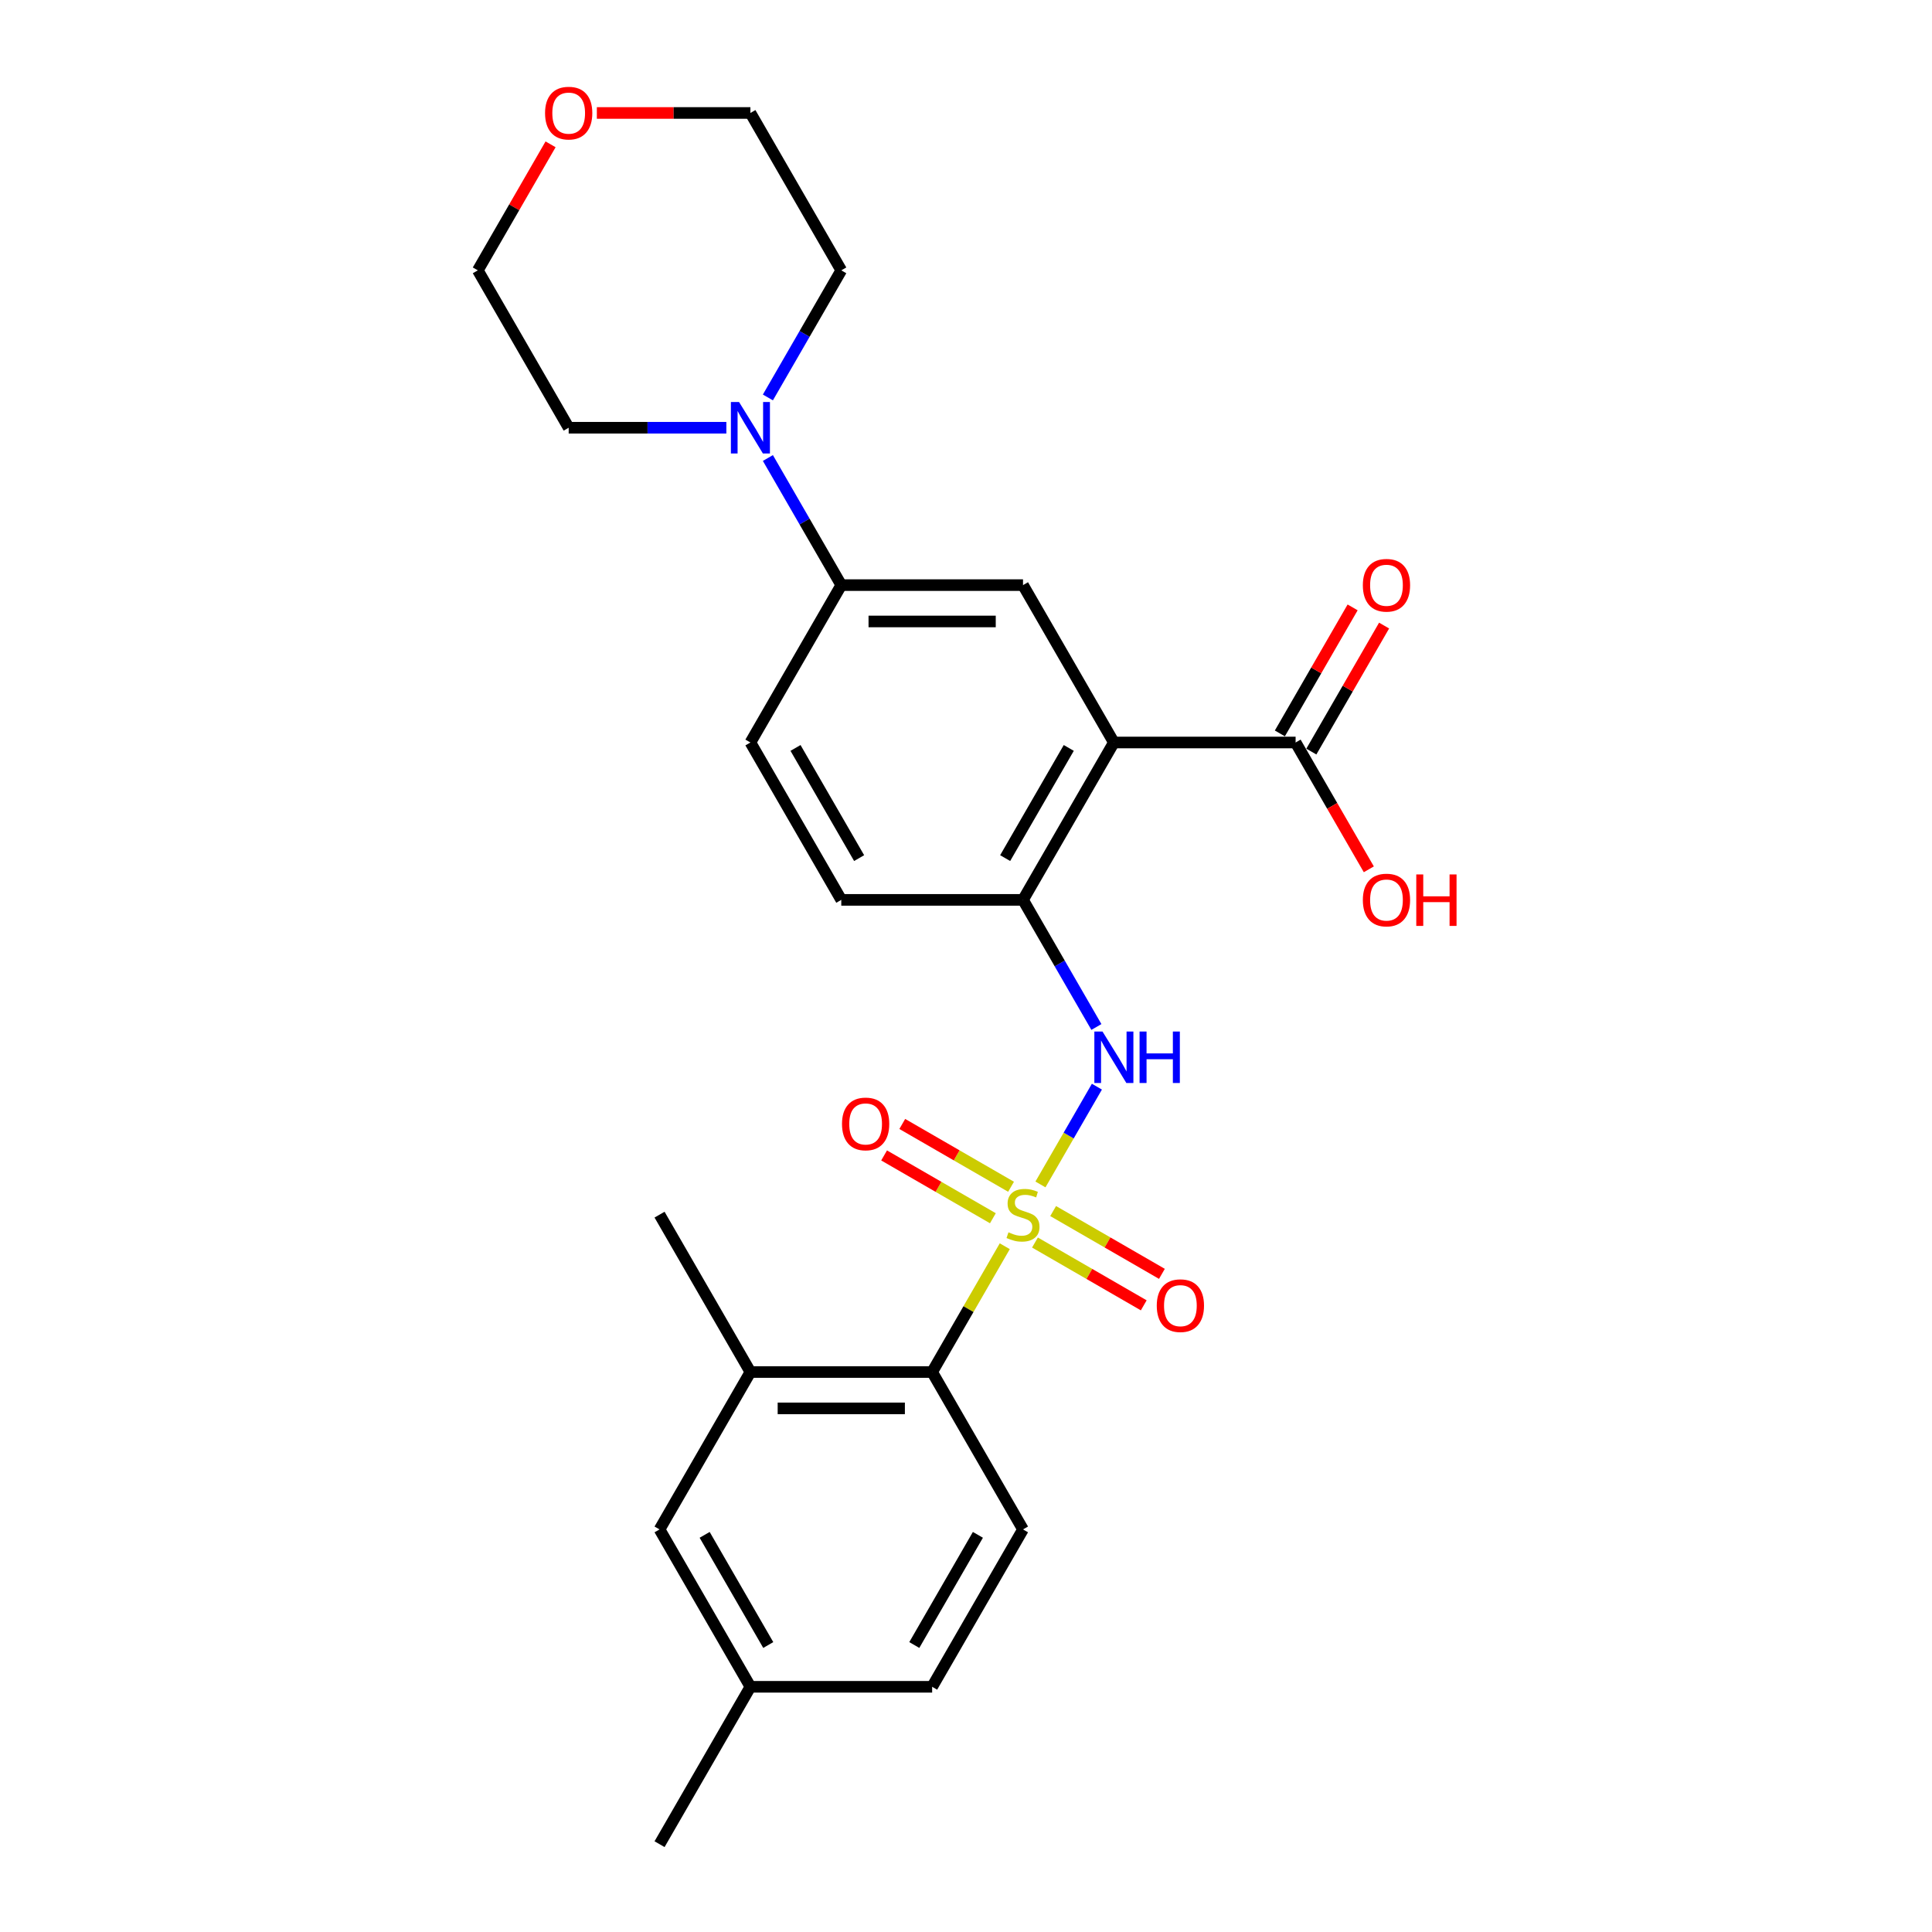 <?xml version='1.0' encoding='iso-8859-1'?>
<svg version='1.1' baseProfile='full'
              xmlns='http://www.w3.org/2000/svg'
                      xmlns:rdkit='http://www.rdkit.org/xml'
                      xmlns:xlink='http://www.w3.org/1999/xlink'
                  xml:space='preserve'
width='1000px' height='1000px' viewBox='0 0 1000 1000'>
<!-- END OF HEADER -->
<rect style='opacity:1.0;fill:#FFFFFF;stroke:none' width='1000' height='1000' x='0' y='0'> </rect>
<path class='bond-1' d='M 538.534,613.067 L 553.143,587.762' style='fill:none;fill-rule:evenodd;stroke:#CCCC00;stroke-width:6px;stroke-linecap:butt;stroke-linejoin:miter;stroke-opacity:1' />
<path class='bond-1' d='M 553.143,587.762 L 567.753,562.458' style='fill:none;fill-rule:evenodd;stroke:#0000FF;stroke-width:6px;stroke-linecap:butt;stroke-linejoin:miter;stroke-opacity:1' />
<path class='bond-2' d='M 520.069,645.048 L 501.273,677.605' style='fill:none;fill-rule:evenodd;stroke:#CCCC00;stroke-width:6px;stroke-linecap:butt;stroke-linejoin:miter;stroke-opacity:1' />
<path class='bond-2' d='M 501.273,677.605 L 482.476,710.161' style='fill:none;fill-rule:evenodd;stroke:#000000;stroke-width:6px;stroke-linecap:butt;stroke-linejoin:miter;stroke-opacity:1' />
<path class='bond-9' d='M 523.319,614.265 L 495.167,598.012' style='fill:none;fill-rule:evenodd;stroke:#CCCC00;stroke-width:6px;stroke-linecap:butt;stroke-linejoin:miter;stroke-opacity:1' />
<path class='bond-9' d='M 495.167,598.012 L 467.015,581.758' style='fill:none;fill-rule:evenodd;stroke:#FF0000;stroke-width:6px;stroke-linecap:butt;stroke-linejoin:miter;stroke-opacity:1' />
<path class='bond-9' d='M 513.912,630.557 L 485.761,614.304' style='fill:none;fill-rule:evenodd;stroke:#CCCC00;stroke-width:6px;stroke-linecap:butt;stroke-linejoin:miter;stroke-opacity:1' />
<path class='bond-9' d='M 485.761,614.304 L 457.609,598.05' style='fill:none;fill-rule:evenodd;stroke:#FF0000;stroke-width:6px;stroke-linecap:butt;stroke-linejoin:miter;stroke-opacity:1' />
<path class='bond-10' d='M 535.697,643.135 L 563.849,659.388' style='fill:none;fill-rule:evenodd;stroke:#CCCC00;stroke-width:6px;stroke-linecap:butt;stroke-linejoin:miter;stroke-opacity:1' />
<path class='bond-10' d='M 563.849,659.388 L 592.001,675.642' style='fill:none;fill-rule:evenodd;stroke:#FF0000;stroke-width:6px;stroke-linecap:butt;stroke-linejoin:miter;stroke-opacity:1' />
<path class='bond-10' d='M 545.104,626.843 L 573.255,643.096' style='fill:none;fill-rule:evenodd;stroke:#CCCC00;stroke-width:6px;stroke-linecap:butt;stroke-linejoin:miter;stroke-opacity:1' />
<path class='bond-10' d='M 573.255,643.096 L 601.407,659.349' style='fill:none;fill-rule:evenodd;stroke:#FF0000;stroke-width:6px;stroke-linecap:butt;stroke-linejoin:miter;stroke-opacity:1' />
<path class='bond-0' d='M 576.54,384.316 L 529.508,465.777' style='fill:none;fill-rule:evenodd;stroke:#000000;stroke-width:6px;stroke-linecap:butt;stroke-linejoin:miter;stroke-opacity:1' />
<path class='bond-0' d='M 553.193,387.129 L 520.271,444.152' style='fill:none;fill-rule:evenodd;stroke:#000000;stroke-width:6px;stroke-linecap:butt;stroke-linejoin:miter;stroke-opacity:1' />
<path class='bond-4' d='M 576.54,384.316 L 529.508,302.854' style='fill:none;fill-rule:evenodd;stroke:#000000;stroke-width:6px;stroke-linecap:butt;stroke-linejoin:miter;stroke-opacity:1' />
<path class='bond-5' d='M 576.54,384.316 L 670.603,384.316' style='fill:none;fill-rule:evenodd;stroke:#000000;stroke-width:6px;stroke-linecap:butt;stroke-linejoin:miter;stroke-opacity:1' />
<path class='bond-3' d='M 567.492,531.567 L 548.5,498.672' style='fill:none;fill-rule:evenodd;stroke:#0000FF;stroke-width:6px;stroke-linecap:butt;stroke-linejoin:miter;stroke-opacity:1' />
<path class='bond-3' d='M 548.5,498.672 L 529.508,465.777' style='fill:none;fill-rule:evenodd;stroke:#000000;stroke-width:6px;stroke-linecap:butt;stroke-linejoin:miter;stroke-opacity:1' />
<path class='bond-8' d='M 482.476,710.161 L 388.413,710.161' style='fill:none;fill-rule:evenodd;stroke:#000000;stroke-width:6px;stroke-linecap:butt;stroke-linejoin:miter;stroke-opacity:1' />
<path class='bond-8' d='M 468.367,728.974 L 402.522,728.974' style='fill:none;fill-rule:evenodd;stroke:#000000;stroke-width:6px;stroke-linecap:butt;stroke-linejoin:miter;stroke-opacity:1' />
<path class='bond-11' d='M 482.476,710.161 L 529.508,791.623' style='fill:none;fill-rule:evenodd;stroke:#000000;stroke-width:6px;stroke-linecap:butt;stroke-linejoin:miter;stroke-opacity:1' />
<path class='bond-13' d='M 529.508,465.777 L 435.445,465.777' style='fill:none;fill-rule:evenodd;stroke:#000000;stroke-width:6px;stroke-linecap:butt;stroke-linejoin:miter;stroke-opacity:1' />
<path class='bond-27' d='M 529.508,302.854 L 435.445,302.854' style='fill:none;fill-rule:evenodd;stroke:#000000;stroke-width:6px;stroke-linecap:butt;stroke-linejoin:miter;stroke-opacity:1' />
<path class='bond-27' d='M 515.399,321.667 L 449.554,321.667' style='fill:none;fill-rule:evenodd;stroke:#000000;stroke-width:6px;stroke-linecap:butt;stroke-linejoin:miter;stroke-opacity:1' />
<path class='bond-14' d='M 678.749,389.019 L 697.579,356.406' style='fill:none;fill-rule:evenodd;stroke:#000000;stroke-width:6px;stroke-linecap:butt;stroke-linejoin:miter;stroke-opacity:1' />
<path class='bond-14' d='M 697.579,356.406 L 716.408,323.793' style='fill:none;fill-rule:evenodd;stroke:#FF0000;stroke-width:6px;stroke-linecap:butt;stroke-linejoin:miter;stroke-opacity:1' />
<path class='bond-14' d='M 662.457,379.613 L 681.286,346.999' style='fill:none;fill-rule:evenodd;stroke:#000000;stroke-width:6px;stroke-linecap:butt;stroke-linejoin:miter;stroke-opacity:1' />
<path class='bond-14' d='M 681.286,346.999 L 700.115,314.386' style='fill:none;fill-rule:evenodd;stroke:#FF0000;stroke-width:6px;stroke-linecap:butt;stroke-linejoin:miter;stroke-opacity:1' />
<path class='bond-17' d='M 670.603,384.316 L 689.552,417.136' style='fill:none;fill-rule:evenodd;stroke:#000000;stroke-width:6px;stroke-linecap:butt;stroke-linejoin:miter;stroke-opacity:1' />
<path class='bond-17' d='M 689.552,417.136 L 708.501,449.956' style='fill:none;fill-rule:evenodd;stroke:#FF0000;stroke-width:6px;stroke-linecap:butt;stroke-linejoin:miter;stroke-opacity:1' />
<path class='bond-6' d='M 397.46,237.064 L 416.452,269.959' style='fill:none;fill-rule:evenodd;stroke:#0000FF;stroke-width:6px;stroke-linecap:butt;stroke-linejoin:miter;stroke-opacity:1' />
<path class='bond-6' d='M 416.452,269.959 L 435.445,302.854' style='fill:none;fill-rule:evenodd;stroke:#000000;stroke-width:6px;stroke-linecap:butt;stroke-linejoin:miter;stroke-opacity:1' />
<path class='bond-20' d='M 375.959,221.393 L 335.154,221.393' style='fill:none;fill-rule:evenodd;stroke:#0000FF;stroke-width:6px;stroke-linecap:butt;stroke-linejoin:miter;stroke-opacity:1' />
<path class='bond-20' d='M 335.154,221.393 L 294.349,221.393' style='fill:none;fill-rule:evenodd;stroke:#000000;stroke-width:6px;stroke-linecap:butt;stroke-linejoin:miter;stroke-opacity:1' />
<path class='bond-21' d='M 397.46,205.722 L 416.452,172.827' style='fill:none;fill-rule:evenodd;stroke:#0000FF;stroke-width:6px;stroke-linecap:butt;stroke-linejoin:miter;stroke-opacity:1' />
<path class='bond-21' d='M 416.452,172.827 L 435.445,139.931' style='fill:none;fill-rule:evenodd;stroke:#000000;stroke-width:6px;stroke-linecap:butt;stroke-linejoin:miter;stroke-opacity:1' />
<path class='bond-7' d='M 435.445,302.854 L 388.413,384.316' style='fill:none;fill-rule:evenodd;stroke:#000000;stroke-width:6px;stroke-linecap:butt;stroke-linejoin:miter;stroke-opacity:1' />
<path class='bond-12' d='M 388.413,710.161 L 341.381,791.623' style='fill:none;fill-rule:evenodd;stroke:#000000;stroke-width:6px;stroke-linecap:butt;stroke-linejoin:miter;stroke-opacity:1' />
<path class='bond-22' d='M 388.413,710.161 L 341.381,628.7' style='fill:none;fill-rule:evenodd;stroke:#000000;stroke-width:6px;stroke-linecap:butt;stroke-linejoin:miter;stroke-opacity:1' />
<path class='bond-18' d='M 529.508,791.623 L 482.476,873.084' style='fill:none;fill-rule:evenodd;stroke:#000000;stroke-width:6px;stroke-linecap:butt;stroke-linejoin:miter;stroke-opacity:1' />
<path class='bond-18' d='M 506.161,794.436 L 473.239,851.458' style='fill:none;fill-rule:evenodd;stroke:#000000;stroke-width:6px;stroke-linecap:butt;stroke-linejoin:miter;stroke-opacity:1' />
<path class='bond-26' d='M 341.381,791.623 L 388.413,873.084' style='fill:none;fill-rule:evenodd;stroke:#000000;stroke-width:6px;stroke-linecap:butt;stroke-linejoin:miter;stroke-opacity:1' />
<path class='bond-26' d='M 364.728,794.436 L 397.65,851.458' style='fill:none;fill-rule:evenodd;stroke:#000000;stroke-width:6px;stroke-linecap:butt;stroke-linejoin:miter;stroke-opacity:1' />
<path class='bond-15' d='M 435.445,465.777 L 388.413,384.316' style='fill:none;fill-rule:evenodd;stroke:#000000;stroke-width:6px;stroke-linecap:butt;stroke-linejoin:miter;stroke-opacity:1' />
<path class='bond-15' d='M 444.682,444.152 L 411.76,387.129' style='fill:none;fill-rule:evenodd;stroke:#000000;stroke-width:6px;stroke-linecap:butt;stroke-linejoin:miter;stroke-opacity:1' />
<path class='bond-16' d='M 308.929,58.47 L 348.671,58.47' style='fill:none;fill-rule:evenodd;stroke:#FF0000;stroke-width:6px;stroke-linecap:butt;stroke-linejoin:miter;stroke-opacity:1' />
<path class='bond-16' d='M 348.671,58.47 L 388.413,58.47' style='fill:none;fill-rule:evenodd;stroke:#000000;stroke-width:6px;stroke-linecap:butt;stroke-linejoin:miter;stroke-opacity:1' />
<path class='bond-28' d='M 284.976,74.706 L 266.147,107.318' style='fill:none;fill-rule:evenodd;stroke:#FF0000;stroke-width:6px;stroke-linecap:butt;stroke-linejoin:miter;stroke-opacity:1' />
<path class='bond-28' d='M 266.147,107.318 L 247.317,139.931' style='fill:none;fill-rule:evenodd;stroke:#000000;stroke-width:6px;stroke-linecap:butt;stroke-linejoin:miter;stroke-opacity:1' />
<path class='bond-19' d='M 482.476,873.084 L 388.413,873.084' style='fill:none;fill-rule:evenodd;stroke:#000000;stroke-width:6px;stroke-linecap:butt;stroke-linejoin:miter;stroke-opacity:1' />
<path class='bond-25' d='M 388.413,873.084 L 341.381,954.545' style='fill:none;fill-rule:evenodd;stroke:#000000;stroke-width:6px;stroke-linecap:butt;stroke-linejoin:miter;stroke-opacity:1' />
<path class='bond-24' d='M 294.349,221.393 L 247.317,139.931' style='fill:none;fill-rule:evenodd;stroke:#000000;stroke-width:6px;stroke-linecap:butt;stroke-linejoin:miter;stroke-opacity:1' />
<path class='bond-23' d='M 435.445,139.931 L 388.413,58.47' style='fill:none;fill-rule:evenodd;stroke:#000000;stroke-width:6px;stroke-linecap:butt;stroke-linejoin:miter;stroke-opacity:1' />
<path  class='atom-0' d='M 521.983 637.843
Q 522.284 637.956, 523.526 638.482
Q 524.767 639.009, 526.122 639.348
Q 527.514 639.649, 528.868 639.649
Q 531.389 639.649, 532.857 638.445
Q 534.324 637.203, 534.324 635.059
Q 534.324 633.591, 533.572 632.688
Q 532.857 631.785, 531.728 631.296
Q 530.599 630.807, 528.718 630.243
Q 526.347 629.528, 524.918 628.85
Q 523.526 628.173, 522.51 626.743
Q 521.531 625.314, 521.531 622.906
Q 521.531 619.557, 523.789 617.487
Q 526.084 615.418, 530.599 615.418
Q 533.684 615.418, 537.184 616.885
L 536.318 619.783
Q 533.12 618.466, 530.712 618.466
Q 528.116 618.466, 526.686 619.557
Q 525.256 620.61, 525.294 622.454
Q 525.294 623.884, 526.009 624.749
Q 526.761 625.615, 527.815 626.104
Q 528.906 626.593, 530.712 627.157
Q 533.12 627.91, 534.55 628.662
Q 535.98 629.415, 536.995 630.957
Q 538.049 632.462, 538.049 635.059
Q 538.049 638.746, 535.566 640.74
Q 533.12 642.697, 529.019 642.697
Q 526.648 642.697, 524.842 642.17
Q 523.074 641.681, 520.967 640.815
L 521.983 637.843
' fill='#CCCC00'/>
<path  class='atom-2' d='M 570.651 533.919
L 579.381 548.029
Q 580.246 549.421, 581.638 551.942
Q 583.03 554.463, 583.105 554.613
L 583.105 533.919
L 586.642 533.919
L 586.642 560.558
L 582.993 560.558
L 573.624 545.131
Q 572.533 543.325, 571.366 541.256
Q 570.238 539.187, 569.899 538.547
L 569.899 560.558
L 566.437 560.558
L 566.437 533.919
L 570.651 533.919
' fill='#0000FF'/>
<path  class='atom-2' d='M 589.84 533.919
L 593.452 533.919
L 593.452 545.244
L 607.073 545.244
L 607.073 533.919
L 610.685 533.919
L 610.685 560.558
L 607.073 560.558
L 607.073 548.254
L 593.452 548.254
L 593.452 560.558
L 589.84 560.558
L 589.84 533.919
' fill='#0000FF'/>
<path  class='atom-7' d='M 382.524 208.073
L 391.253 222.183
Q 392.119 223.575, 393.511 226.096
Q 394.903 228.617, 394.978 228.767
L 394.978 208.073
L 398.515 208.073
L 398.515 234.712
L 394.866 234.712
L 385.497 219.286
Q 384.406 217.48, 383.239 215.41
Q 382.11 213.341, 381.772 212.701
L 381.772 234.712
L 378.31 234.712
L 378.31 208.073
L 382.524 208.073
' fill='#0000FF'/>
<path  class='atom-10' d='M 435.818 581.743
Q 435.818 575.347, 438.979 571.773
Q 442.139 568.198, 448.047 568.198
Q 453.954 568.198, 457.114 571.773
Q 460.275 575.347, 460.275 581.743
Q 460.275 588.215, 457.077 591.902
Q 453.879 595.552, 448.047 595.552
Q 442.177 595.552, 438.979 591.902
Q 435.818 588.253, 435.818 581.743
M 448.047 592.542
Q 452.11 592.542, 454.292 589.833
Q 456.512 587.086, 456.512 581.743
Q 456.512 576.513, 454.292 573.88
Q 452.11 571.208, 448.047 571.208
Q 443.983 571.208, 441.763 573.842
Q 439.581 576.476, 439.581 581.743
Q 439.581 587.124, 441.763 589.833
Q 443.983 592.542, 448.047 592.542
' fill='#FF0000'/>
<path  class='atom-11' d='M 598.741 675.807
Q 598.741 669.411, 601.902 665.836
Q 605.062 662.262, 610.969 662.262
Q 616.877 662.262, 620.037 665.836
Q 623.198 669.411, 623.198 675.807
Q 623.198 682.278, 620 685.966
Q 616.801 689.615, 610.969 689.615
Q 605.1 689.615, 601.902 685.966
Q 598.741 682.316, 598.741 675.807
M 610.969 686.605
Q 615.033 686.605, 617.215 683.896
Q 619.435 681.15, 619.435 675.807
Q 619.435 670.577, 617.215 667.943
Q 615.033 665.272, 610.969 665.272
Q 606.906 665.272, 604.686 667.906
Q 602.504 670.539, 602.504 675.807
Q 602.504 681.187, 604.686 683.896
Q 606.906 686.605, 610.969 686.605
' fill='#FF0000'/>
<path  class='atom-15' d='M 705.407 302.93
Q 705.407 296.533, 708.567 292.959
Q 711.728 289.384, 717.635 289.384
Q 723.542 289.384, 726.703 292.959
Q 729.863 296.533, 729.863 302.93
Q 729.863 309.401, 726.665 313.088
Q 723.467 316.738, 717.635 316.738
Q 711.766 316.738, 708.567 313.088
Q 705.407 309.439, 705.407 302.93
M 717.635 313.728
Q 721.699 313.728, 723.881 311.019
Q 726.101 308.272, 726.101 302.93
Q 726.101 297.7, 723.881 295.066
Q 721.699 292.394, 717.635 292.394
Q 713.572 292.394, 711.352 295.028
Q 709.169 297.662, 709.169 302.93
Q 709.169 308.31, 711.352 311.019
Q 713.572 313.728, 717.635 313.728
' fill='#FF0000'/>
<path  class='atom-17' d='M 282.121 58.545
Q 282.121 52.149, 285.282 48.575
Q 288.442 45, 294.349 45
Q 300.256 45, 303.417 48.575
Q 306.577 52.149, 306.577 58.545
Q 306.577 65.017, 303.379 68.704
Q 300.181 72.354, 294.349 72.354
Q 288.48 72.354, 285.282 68.704
Q 282.121 65.055, 282.121 58.545
M 294.349 69.344
Q 298.413 69.344, 300.595 66.635
Q 302.815 63.888, 302.815 58.545
Q 302.815 53.315, 300.595 50.682
Q 298.413 48.01, 294.349 48.01
Q 290.286 48.01, 288.066 50.644
Q 285.884 53.278, 285.884 58.545
Q 285.884 63.926, 288.066 66.635
Q 290.286 69.344, 294.349 69.344
' fill='#FF0000'/>
<path  class='atom-18' d='M 705.407 465.852
Q 705.407 459.456, 708.567 455.882
Q 711.728 452.307, 717.635 452.307
Q 723.542 452.307, 726.703 455.882
Q 729.863 459.456, 729.863 465.852
Q 729.863 472.324, 726.665 476.011
Q 723.467 479.661, 717.635 479.661
Q 711.766 479.661, 708.567 476.011
Q 705.407 472.362, 705.407 465.852
M 717.635 476.651
Q 721.699 476.651, 723.881 473.942
Q 726.101 471.195, 726.101 465.852
Q 726.101 460.622, 723.881 457.989
Q 721.699 455.317, 717.635 455.317
Q 713.572 455.317, 711.352 457.951
Q 709.169 460.585, 709.169 465.852
Q 709.169 471.233, 711.352 473.942
Q 713.572 476.651, 717.635 476.651
' fill='#FF0000'/>
<path  class='atom-18' d='M 733.061 452.608
L 736.674 452.608
L 736.674 463.933
L 750.294 463.933
L 750.294 452.608
L 753.906 452.608
L 753.906 479.247
L 750.294 479.247
L 750.294 466.943
L 736.674 466.943
L 736.674 479.247
L 733.061 479.247
L 733.061 452.608
' fill='#FF0000'/>
</svg>
